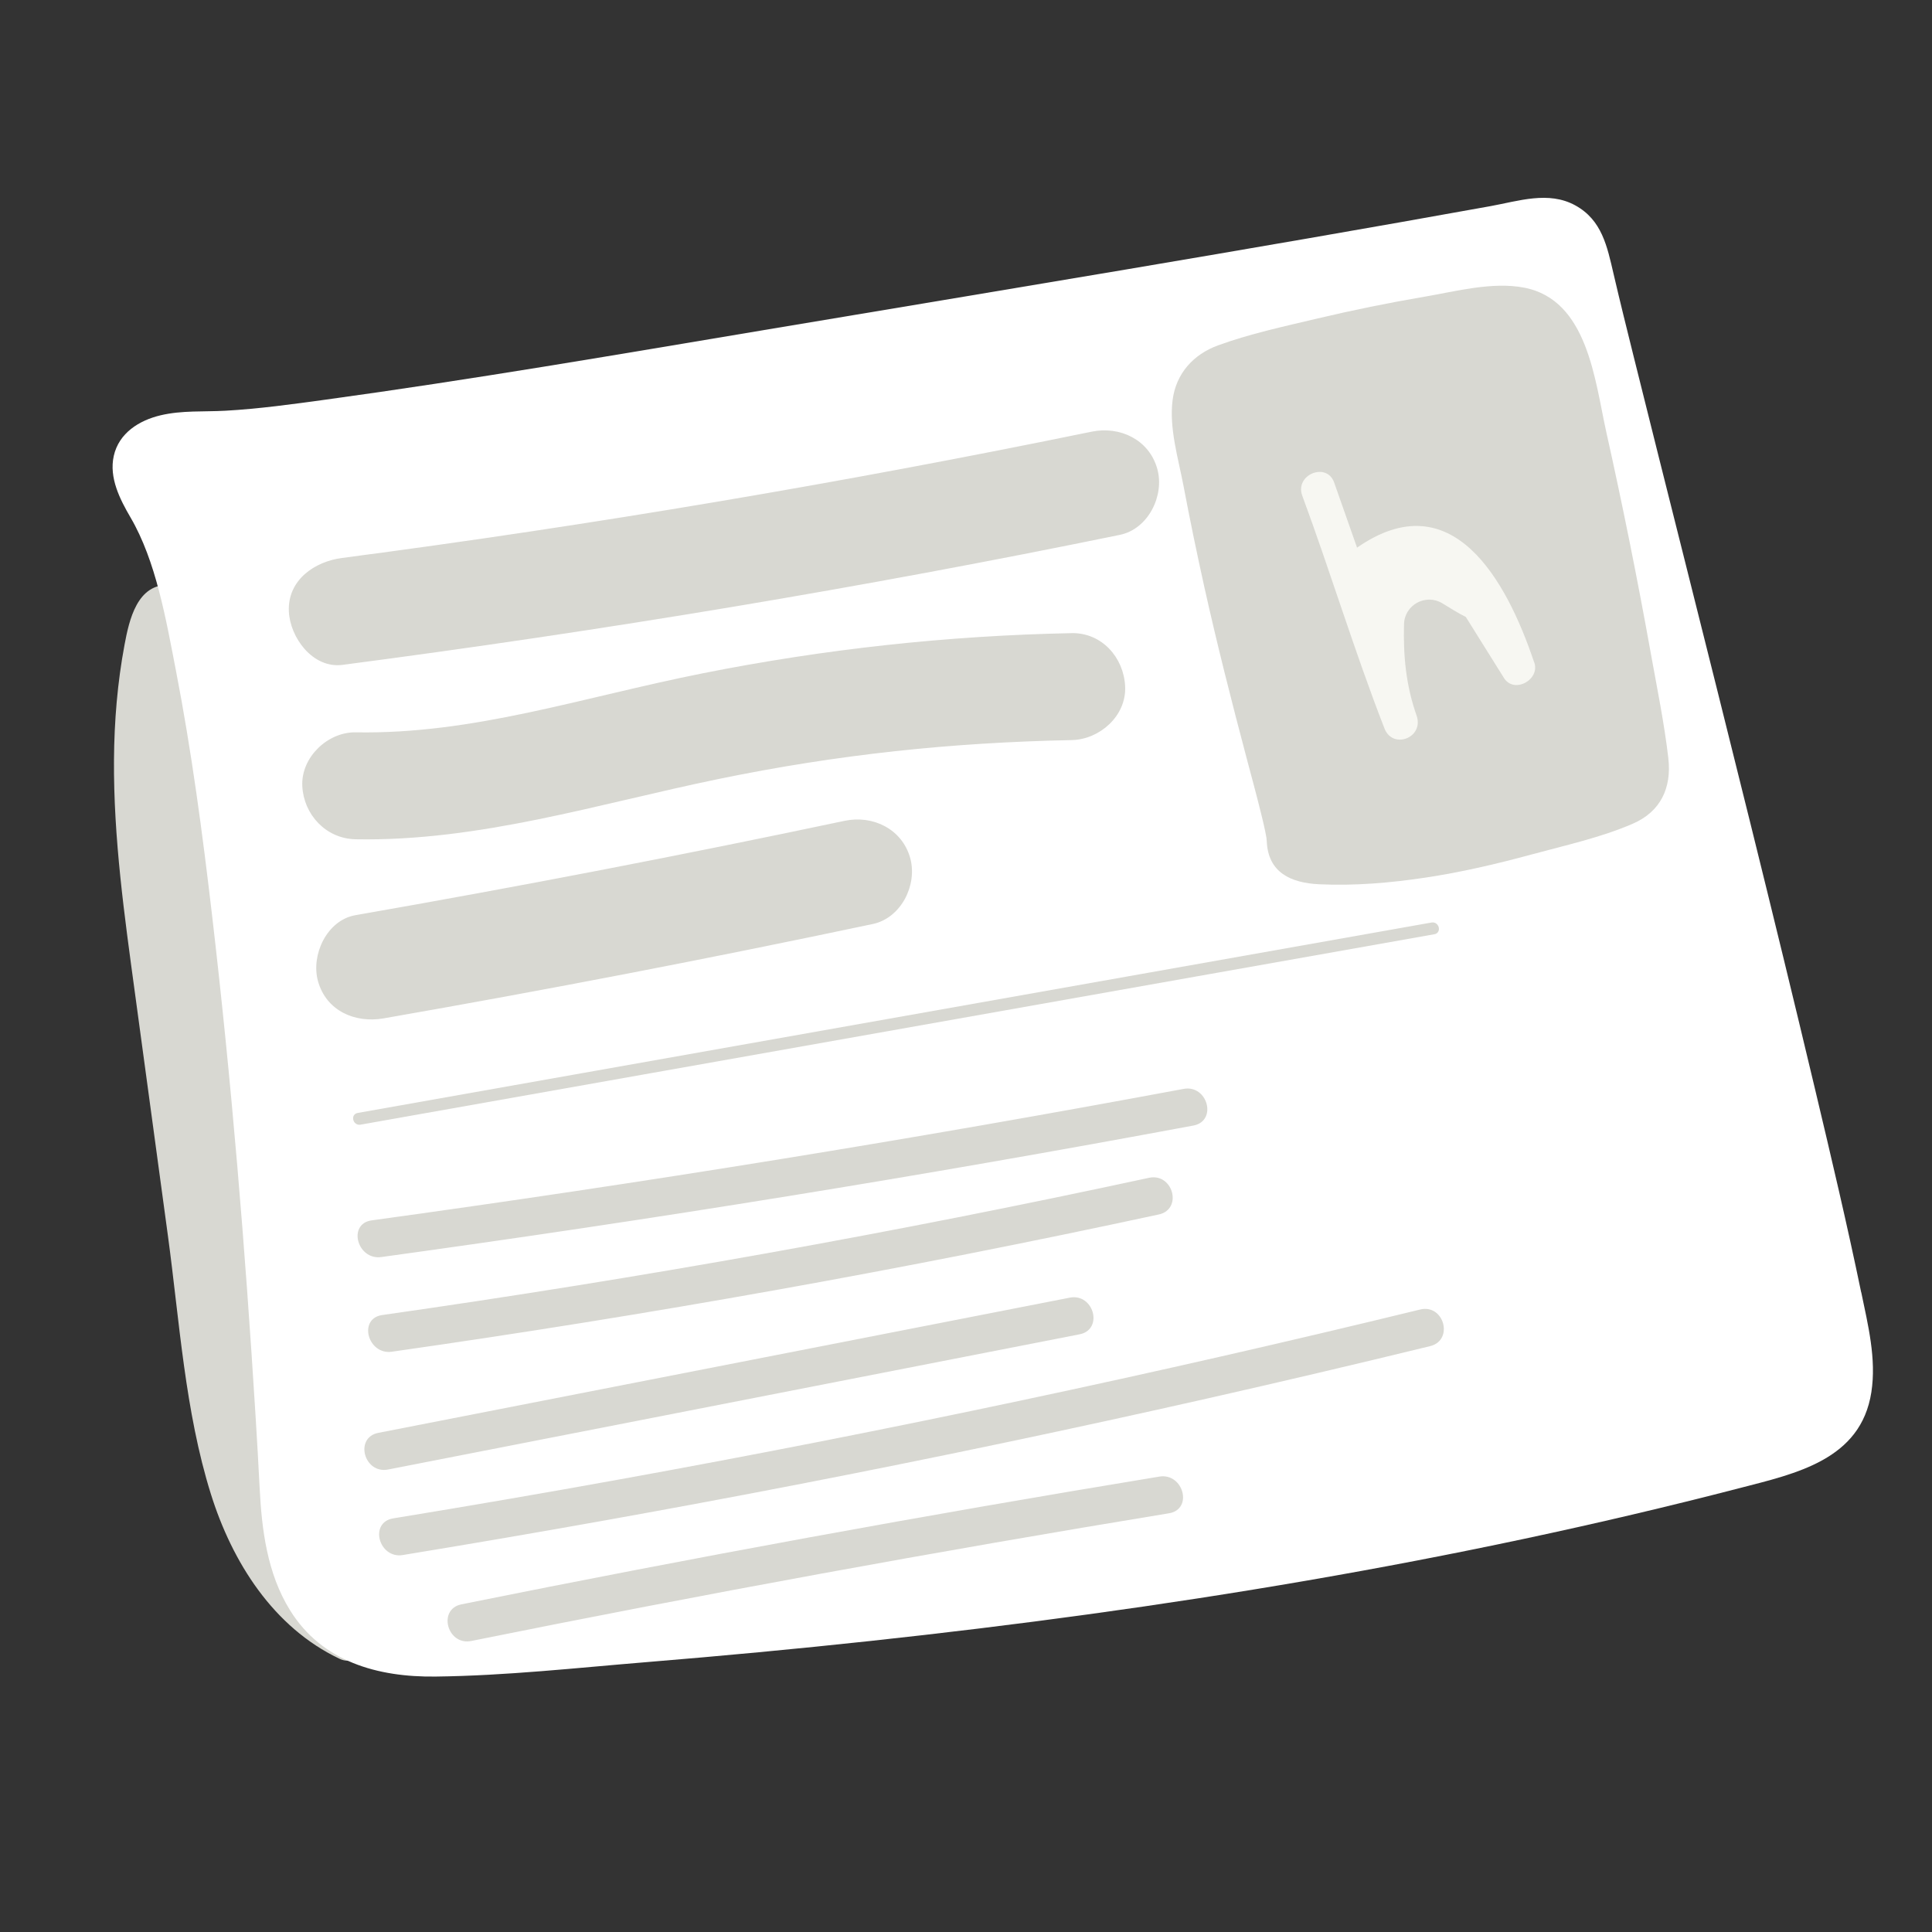 <?xml version="1.0" encoding="UTF-8"?><svg xmlns="http://www.w3.org/2000/svg" viewBox="0 0 560 560"><rect x="0" y="0" width="560" height="560" fill="#333333" stroke="none"/><defs><style>.k{fill:#f7f7f2;}.l{fill:#fff;}.m,.n{fill:#d8d8d2;}.n{stroke:#d8d8d2;stroke-miterlimit:10;}</style></defs><g id="a"><g><path class="m" d="M106.36,460.48c-1.75-11.57-3.26-23.18-4.62-34.81-2.69-22.89-4.86-45.83-7.12-68.76-4.5-45.55-9.4-91.24-19.65-135.93-2.46-10.72-5.19-21.42-9.35-31.62-2.91-7.14-7.05-19.36-16.42-19.82-9.47-.46-11.77,10.22-13.11,17.39-2.05,10.96-2.97,22.11-3.05,33.25-.16,22.7,3.03,45.26,6.08,67.7,3.19,23.46,6.37,46.91,9.56,70.37,3.36,24.77,4.94,50.81,12.43,74.76,6.18,19.76,18.11,38.71,37.36,47.82,.73,.35,1.46,.51,2.15,.53,2.21,.3,4.52-.71,5.2-3.52,.48-2,1.03-4,1.46-6.02,.8-3.77-.34-7.58-.91-11.35Z"/><path class="l" d="M539.47,374.58c-4.07-19.65-8.69-39.19-13.33-58.71-12.21-51.36-25.05-102.58-37.9-153.78-4.92-19.6-9.86-39.2-14.73-58.81-1.98-7.97-3.96-15.93-5.82-23.93-1.85-7.92-3.35-15.58-11.11-19.83-7.74-4.24-16.47-1.23-24.55,.23-70.3,12.69-140.84,24.24-211.3,36.04-42.11,7.05-84.24,14.28-126.55,20.08-9.04,1.24-19.21,2.65-28.82,3.18-6.29,.35-12.59-.14-18.79,1.32-6.24,1.47-12.1,5.14-13.59,11.76-1.42,6.34,1.77,12.58,4.86,17.87,7.38,12.65,10.23,29.33,13.1,44.08,4.6,23.66,7.77,47.59,10.56,71.51,5.61,48,9.57,96.21,12.55,144.44,.44,7.04,.85,14.08,1.2,21.12,.61,12.24,2.2,24.92,8.79,35.55,9.28,14.98,25.43,19.46,42.18,19.26,20.43-.24,41.01-2.53,61.36-4.2,21.58-1.77,43.13-3.79,64.66-6.11,84.83-9.14,169.3-22.89,251.94-44.3,16.37-4.24,35.19-8.19,38.24-27.81,1.5-9.7-.97-19.49-2.93-28.97Z"/><path class="n" d="M99.22,192.22c75.52-9.88,150.67-22.36,225.28-37.68,7.94-1.63,12.52-11.01,10.48-18.45-2.27-8.25-10.49-12.11-18.45-10.48-71.92,14.77-144.78,27.12-217.3,36.61-7.75,1.01-15.4,6.17-15,15,.32,7.25,6.67,16.09,15,15h0Z"/><path class="n" d="M103.11,242.77c35.81,.65,70.2-10.27,104.91-17.43s67.8-10.63,102.61-11.32c7.84-.16,15.37-6.79,15-15s-6.59-15.17-15-15c-35.83,.71-71.64,4.62-106.79,11.62s-66.49,17.74-100.72,17.13c-7.85-.14-15.36,7-15,15s6.59,14.85,15,15h0Z"/><path class="n" d="M111.09,294.69c47.42-8.27,94.69-17.39,141.79-27.35,7.93-1.68,12.53-10.98,10.48-18.45-2.26-8.21-10.5-12.16-18.45-10.48-47.1,9.96-94.37,19.07-141.79,27.35-7.99,1.39-12.48,11.18-10.48,18.45,2.32,8.43,10.44,11.87,18.45,10.48h0Z"/><path class="n" d="M110.43,363.87c78.76-10.83,157.25-23.54,235.41-38.12,6.32-1.18,3.64-10.82-2.66-9.64-78.15,14.58-156.65,27.29-235.41,38.12-6.35,.87-3.65,10.51,2.66,9.64h0Z"/><path class="n" d="M104.41,325.5c80.92-14.35,161.83-28.7,242.75-43.05,22.84-4.05,45.68-8.1,68.52-12.15,1.58-.28,.91-2.69-.66-2.41-80.92,14.35-161.83,28.7-242.75,43.05-22.84,4.05-45.68,8.1-68.52,12.15-1.58,.28-.91,2.69,.66,2.41h0Z"/><path class="n" d="M113.49,391.31c74.56-10.62,148.72-23.89,222.33-39.79,6.29-1.36,3.63-11-2.66-9.64-73.61,15.9-147.77,29.17-222.33,39.79-6.35,.9-3.65,10.54,2.66,9.64h0Z"/><path class="n" d="M112.38,425.46l200.47-39.2c6.31-1.23,3.64-10.87-2.66-9.64l-200.47,39.2c-6.31,1.23-3.64,10.87,2.66,9.64h0Z"/><path class="n" d="M116.67,450.24c78.05-12.77,155.72-27.86,232.87-45.3,21.68-4.9,43.31-9.99,64.9-15.25,6.25-1.52,3.6-11.17-2.66-9.64-76.84,18.73-154.24,35.17-232.07,49.25-21.87,3.96-43.77,7.72-65.7,11.31-6.34,1.04-3.65,10.67,2.66,9.64h0Z"/><path class="n" d="M136.49,475.16c67.2-13.57,134.65-25.92,202.31-37.03,6.33-1.04,3.65-10.68-2.66-9.64-67.65,11.12-135.1,23.46-202.31,37.03-6.3,1.27-3.64,10.91,2.66,9.64h0Z"/><path class="m" d="M483.59,219.88c-1.18-10.22-3.28-20.41-5.1-30.54-3.85-21.45-8.14-42.81-12.89-64.08-3.31-14.85-5.34-38.37-23.85-41.89-9.23-1.76-19.69,1.07-28.79,2.62-10.48,1.79-20.91,3.91-31.26,6.37-9.52,2.26-19.39,4.38-28.6,7.73-7.21,2.63-12.23,8.17-13.22,15.91-1.04,8.12,1.67,16.94,3.17,24.85,1.86,9.84,3.89,19.65,6.06,29.42,3.69,16.57,7.87,33.03,12.22,49.44,1.43,5.4,2.9,10.78,4.23,16.2,.43,1.73,.85,3.46,1.2,5.2,.12,.58,.22,1.15,.32,1.73,.02,.18,.08,.71,.1,.98,.36,9.13,7.04,12.11,15.2,12.49,10.28,.48,20.57-.4,30.73-1.92,10.43-1.56,20.71-3.97,30.88-6.73,9.69-2.63,20.05-4.9,29.28-8.9,8.04-3.48,11.29-10.35,10.31-18.89Z"/><path class="k" d="M444.58,191.67c-7.88-23.31-23.62-52.16-51.23-32.93-2.21-6.29-4.42-12.57-6.63-18.86-2.13-6.07-11.42-2.35-9.28,3.72,8.27,22.36,15.16,45.23,23.81,67.42,2.29,6.3,11.39,2.95,9.43-3.39-3.21-9.07-3.94-17.6-3.72-26.68,.13-5.62,6.29-8.99,11.1-6.08,2.27,1.37,4.5,2.81,6.82,3.96,3.66,5.91,7.38,11.78,11.05,17.68,3.02,4.82,10.89,.3,8.65-4.85Z"/></g></g><g id="b"/><g id="c"/><g id="d"/><g id="e"/><g id="f"/><g id="g"/><g id="h"/><g id="i"/><g id="j"/></svg>